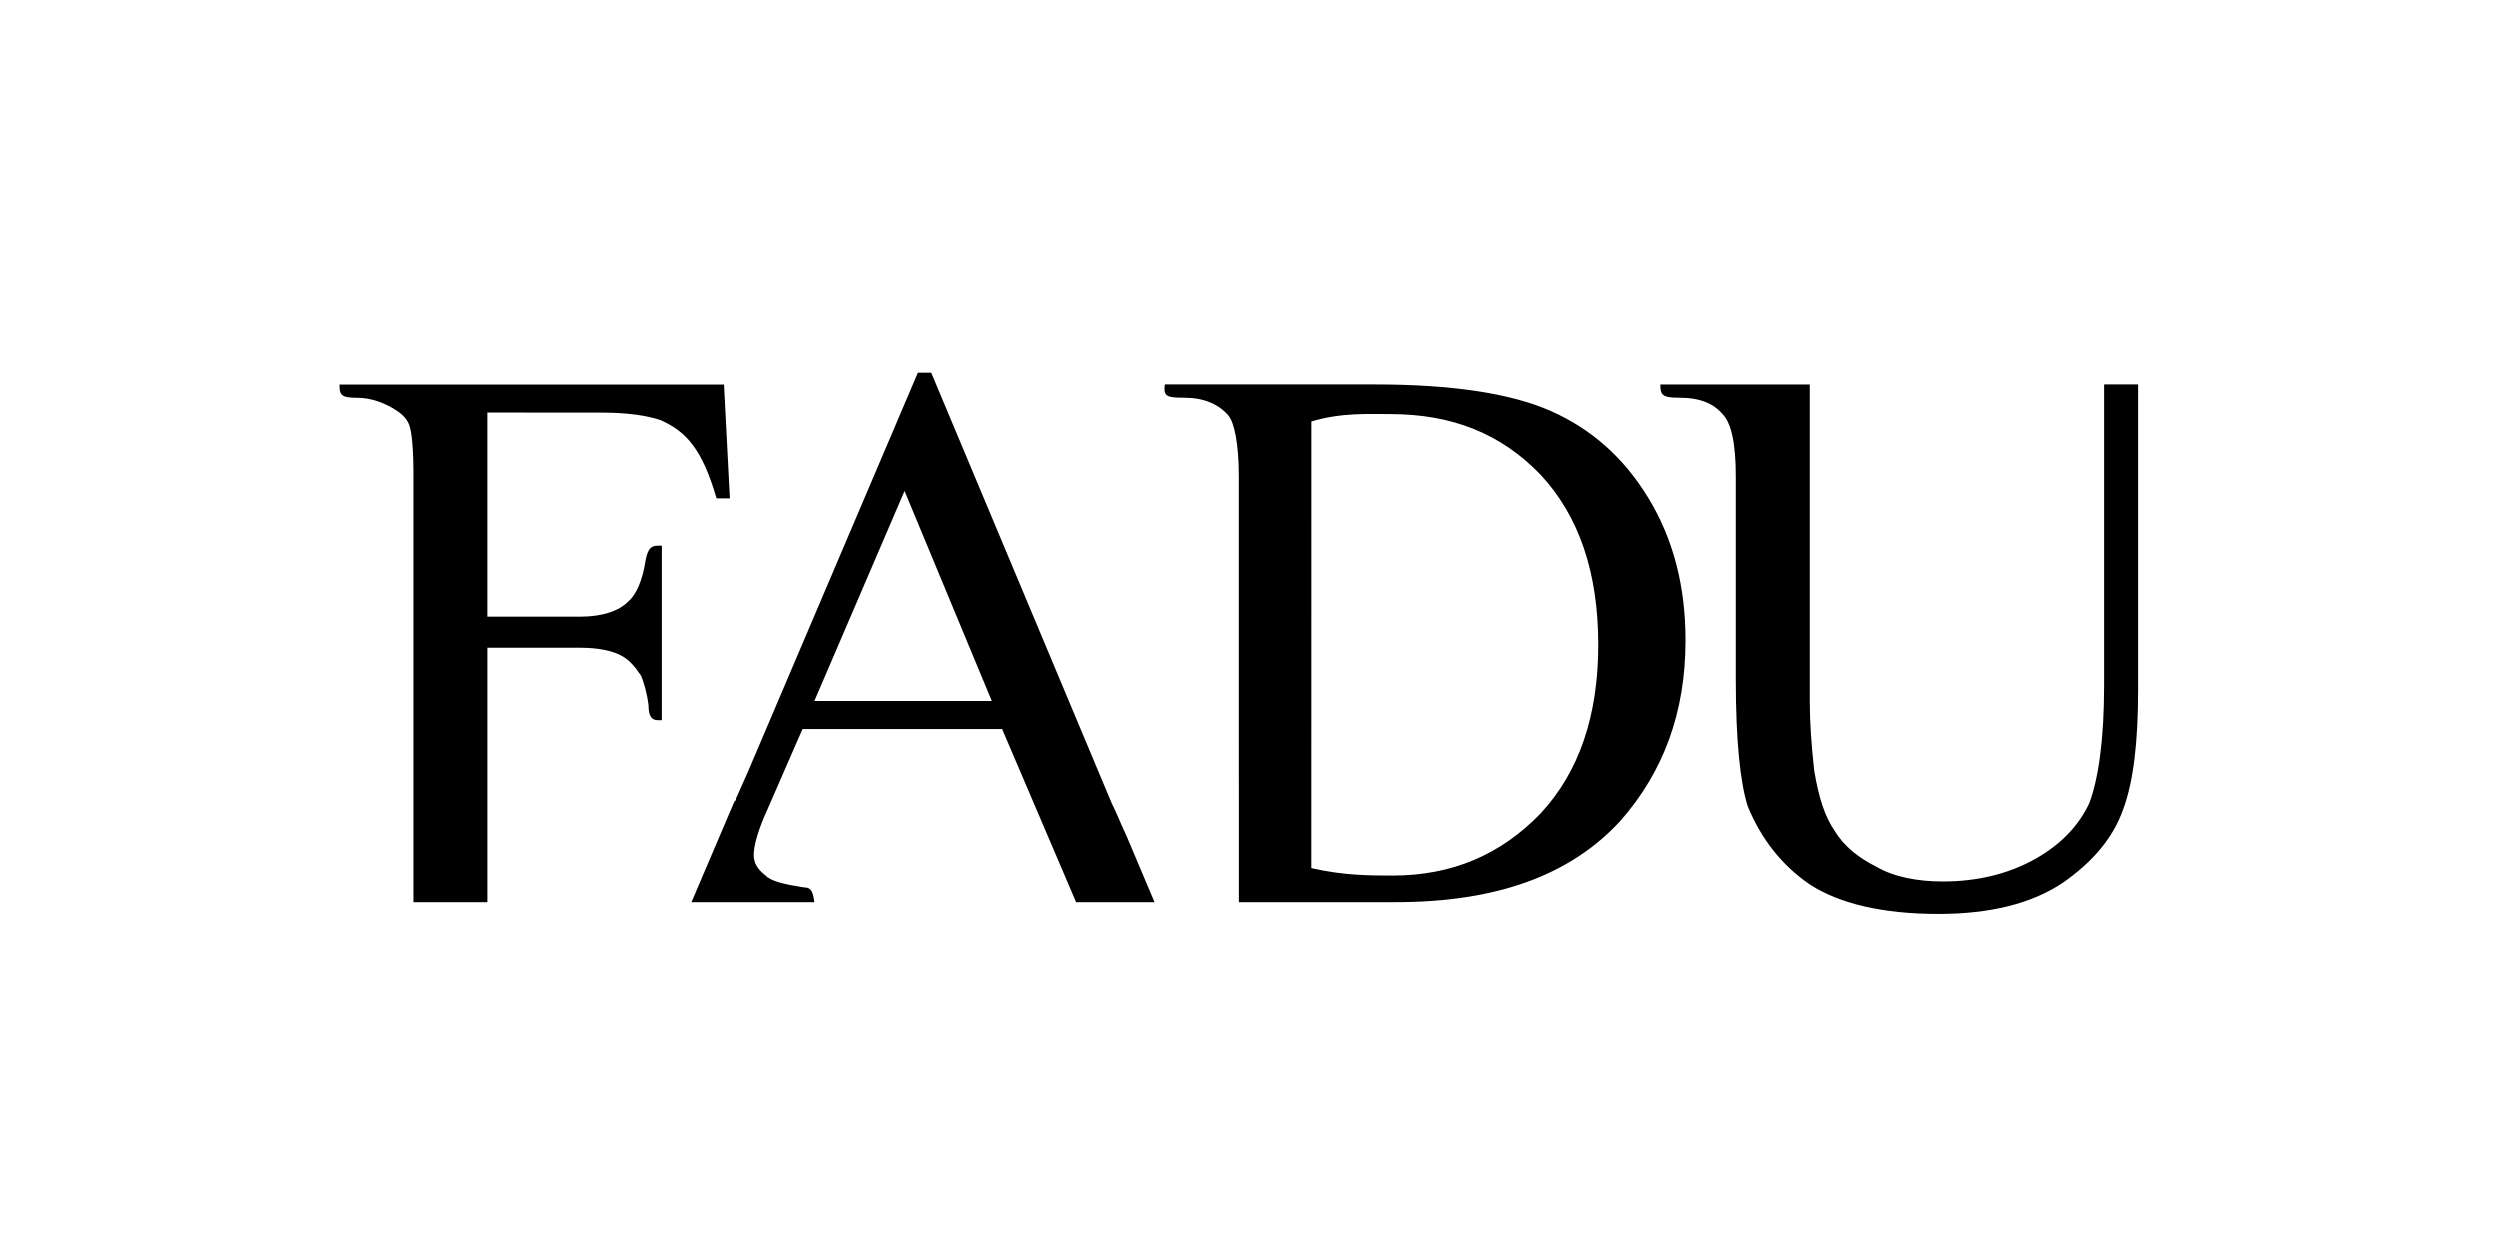 <?xml version="1.0" encoding="utf-8"?>
<!-- Generator: Adobe Illustrator 16.0.0, SVG Export Plug-In . SVG Version: 6.00 Build 0)  -->
<!DOCTYPE svg PUBLIC "-//W3C//DTD SVG 1.1//EN" "http://www.w3.org/Graphics/SVG/1.1/DTD/svg11.dtd">
<svg version="1.1" id="Layer_1" xmlns="http://www.w3.org/2000/svg" xmlns:xlink="http://www.w3.org/1999/xlink" x="0px" y="0px"
	 width="90.141px" height="45.07px" viewBox="0 0 90.141 45.07" enable-background="new 0 0 90.141 45.07" xml:space="preserve">
<g id="logo">
	<path id="fadu" d="M17.573,14.875v7.36h3.359c0.8,0,1.387-0.213,1.707-0.533c0.32-0.267,0.533-0.8,0.64-1.493
		c0.107-0.586,0.32-0.533,0.587-0.533v6.292c-0.214,0-0.479,0.055-0.479-0.531c-0.053-0.428-0.16-0.801-0.267-1.067
		c-0.214-0.32-0.428-0.587-0.747-0.747c-0.32-0.16-0.8-0.267-1.44-0.267h-3.359v4.16v1.707v0.054l0,0v0.053v3.2h-2.507h-0.159
		v-3.146v-0.054v-0.053v-0.054v-8.32v-3.733c0-0.96-0.054-1.6-0.16-1.867c-0.107-0.267-0.32-0.427-0.587-0.587
		c-0.373-0.213-0.801-0.373-1.28-0.373c-0.587,0-0.64-0.106-0.64-0.479h13.866l0.213,4.106H25.84
		c-0.267-0.906-0.533-1.492-0.854-1.92c-0.319-0.427-0.692-0.692-1.173-0.905c-0.479-0.16-1.174-0.268-2.134-0.268L17.573,14.875
		L17.573,14.875z M75.867,13.861h0.106h1.12v3.254v0.053v0.054v0.054v4.319v3.254c0,1.866-0.16,3.307-0.534,4.319
		c-0.373,1.066-1.119,1.92-2.186,2.666c-1.121,0.747-2.613,1.12-4.48,1.12c-2.026,0-3.573-0.373-4.641-1.065
		c-1.013-0.693-1.76-1.653-2.239-2.827c-0.267-0.854-0.427-2.347-0.427-4.586v-7.308c0-1.173-0.16-1.92-0.48-2.24
		c-0.319-0.373-0.799-0.587-1.547-0.587c-0.64,0-0.692-0.106-0.692-0.479h5.387v3.307v4.427v3.681c0,0.746,0.054,1.547,0.16,2.507
		c0.16,0.959,0.374,1.652,0.747,2.187c0.318,0.533,0.853,0.961,1.492,1.28c0.642,0.373,1.494,0.533,2.4,0.533
		c1.228,0,2.347-0.267,3.307-0.801c0.96-0.533,1.601-1.228,1.974-2.026c0.319-0.853,0.533-2.239,0.533-4.267v-3.094v-4.427V13.861z
		 M44.667,26.396v-9.228c0-1.173-0.16-1.92-0.374-2.187c-0.374-0.427-0.907-0.641-1.601-0.641c-0.64,0-0.747-0.054-0.692-0.479
		h7.573c2.772,0,4.905,0.32,6.347,0.96c1.44,0.64,2.614,1.653,3.521,3.146c0.906,1.494,1.333,3.2,1.333,5.121
		c0,2.613-0.8,4.746-2.347,6.508c-1.812,1.973-4.48,2.933-8.107,2.933h-5.438h-0.213v-3.307L44.667,26.396L44.667,26.396z
		 M47.281,31.302c1.174,0.268,2.133,0.268,2.934,0.268c2.133,0,3.893-0.747,5.333-2.24c1.387-1.493,2.079-3.52,2.079-6.08
		c0-2.613-0.692-4.64-2.079-6.133c-1.44-1.494-3.2-2.187-5.44-2.187c-0.8,0-1.76-0.055-2.825,0.267L47.281,31.302L47.281,31.302z
		 M36.133,26.288h-7.2l-1.28,2.935c-0.319,0.692-0.479,1.279-0.479,1.6s0.16,0.534,0.427,0.747c0.213,0.214,0.694,0.32,1.387,0.427
		c0.267,0,0.32,0.16,0.373,0.533h-4.374h-0.053l1.547-3.627l0.054-0.053v-0.055l0.427-0.96l1.92-4.533l-1.92,4.533l6.133-14.399
		h0.48l6.507,15.52c0.213,0.427,0.373,0.854,0.532,1.174l1.014,2.399H38.96l0,0H38.8L36.133,26.288z M35.76,25.275l-3.146-7.573
		l-3.253,7.573H35.76z"/>
</g>
</svg>
